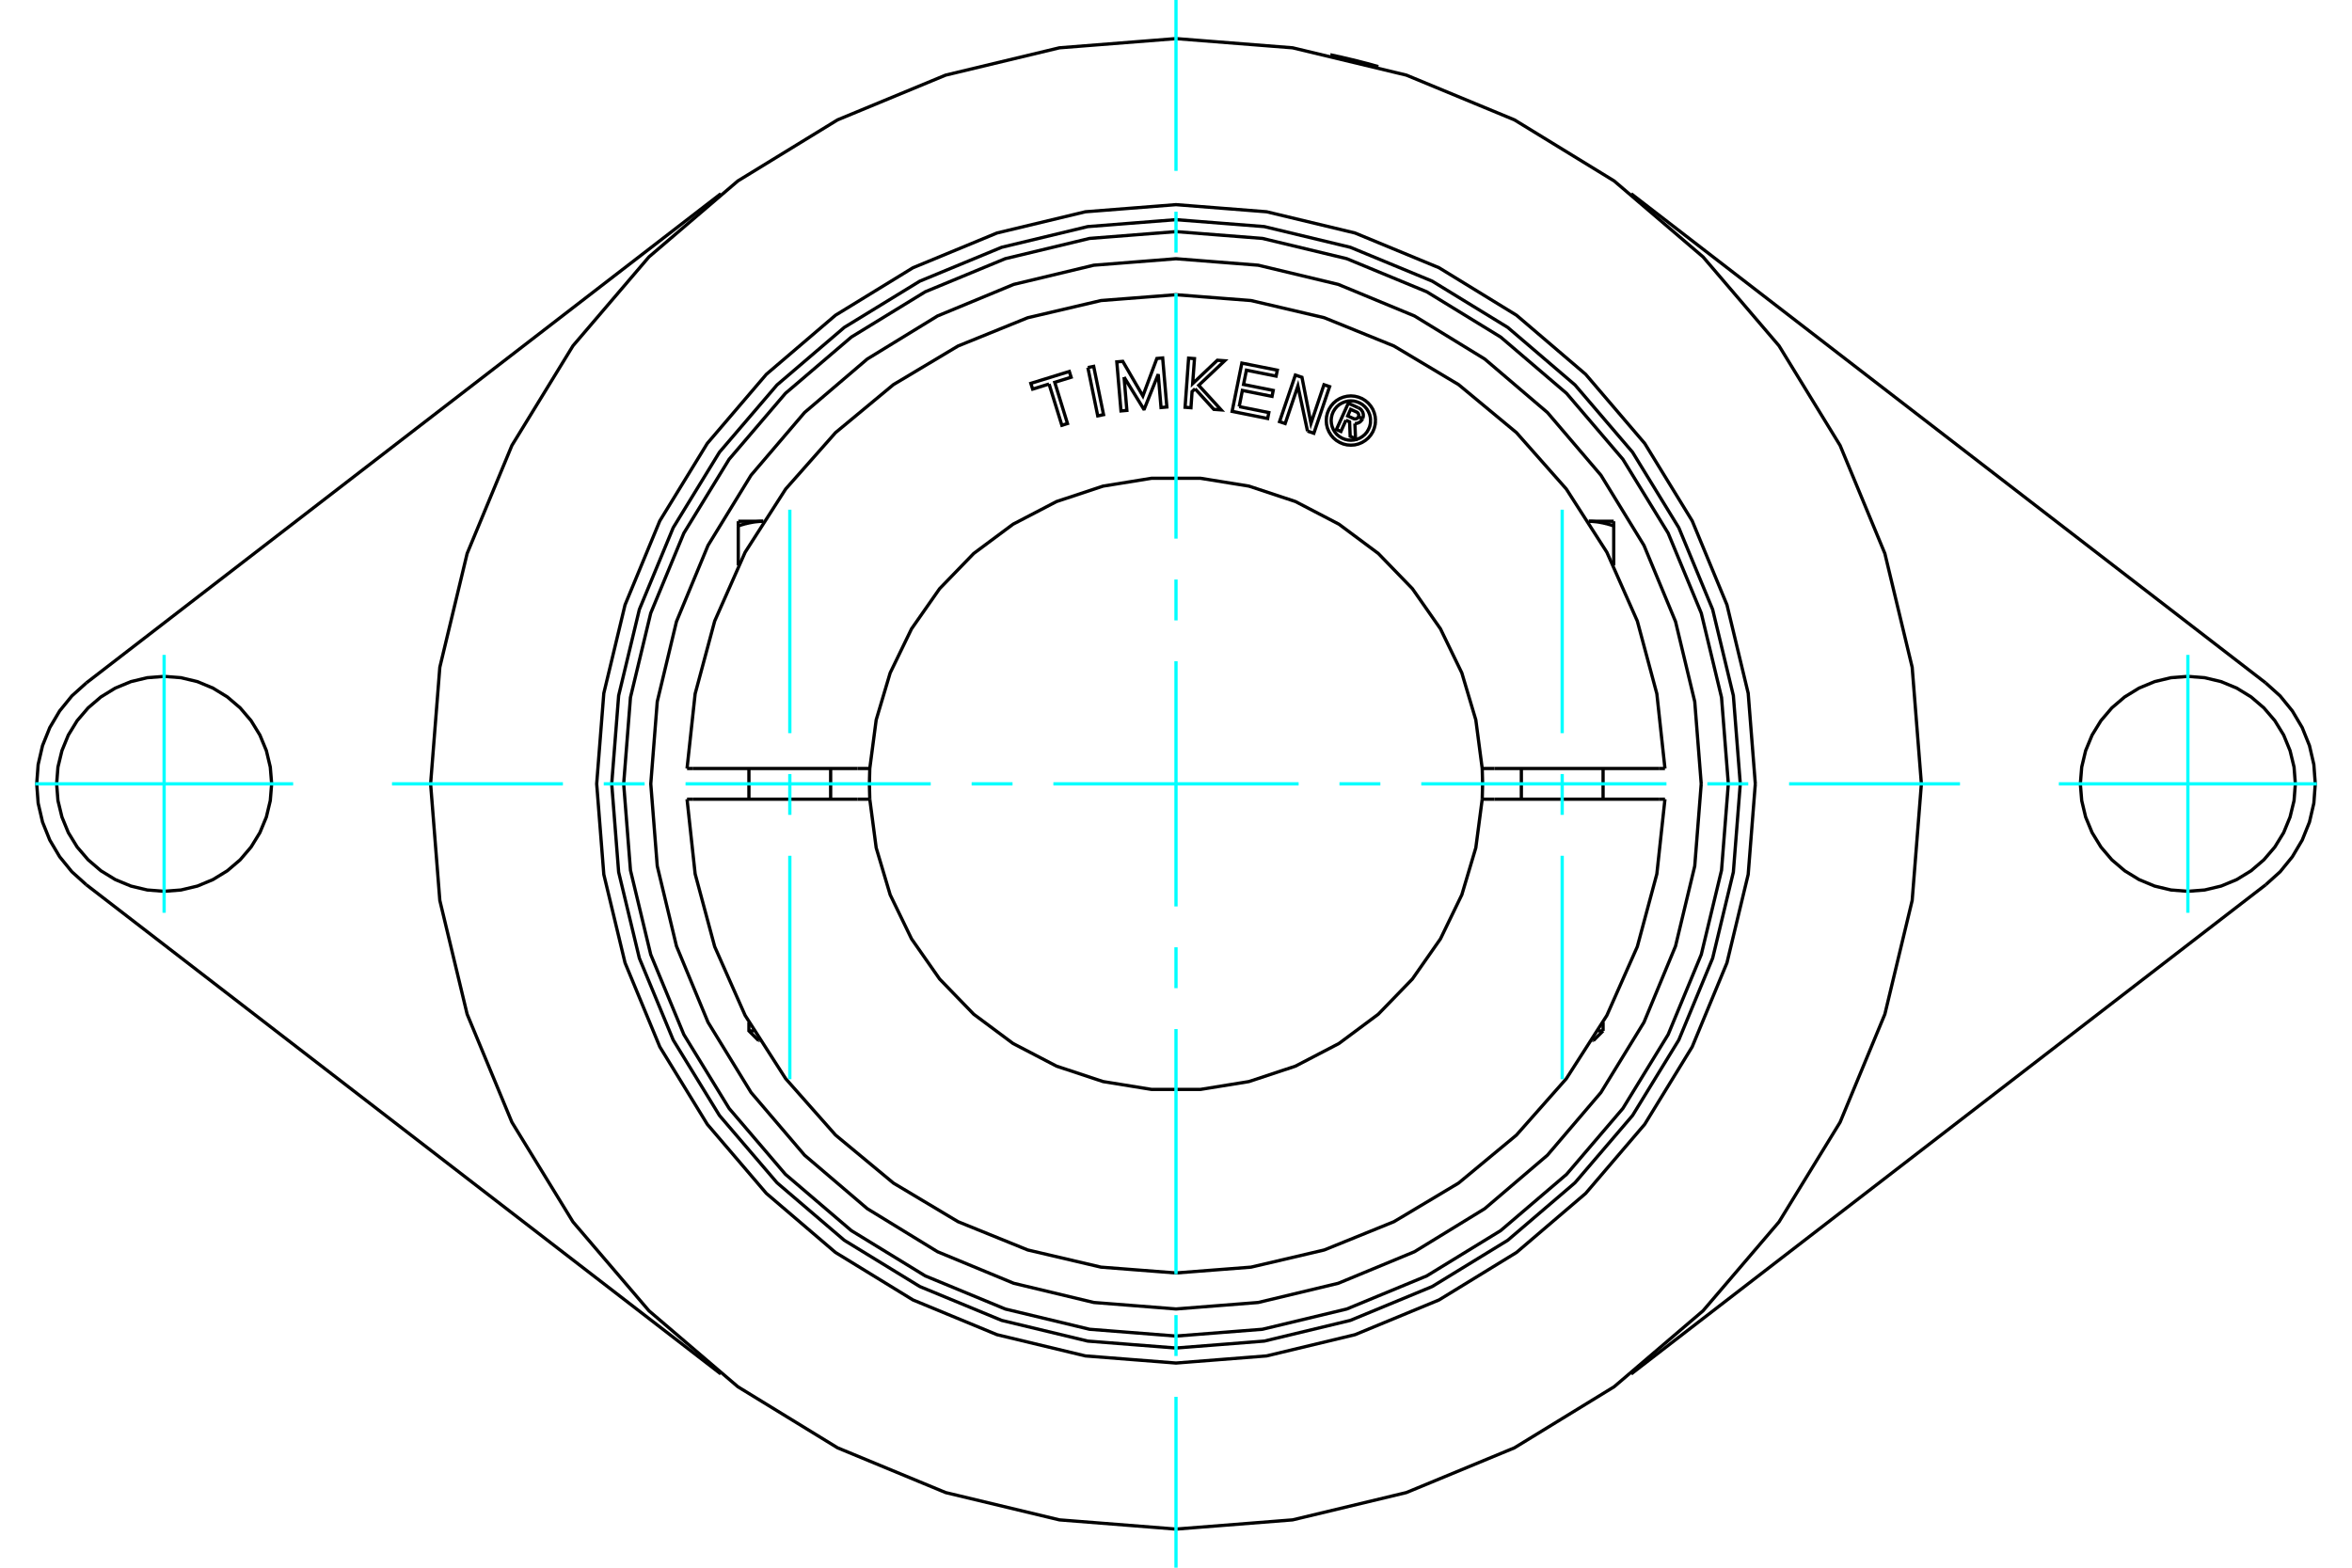 <?xml version="1.0" standalone="no"?>
<!DOCTYPE svg PUBLIC "-//W3C//DTD SVG 1.1//EN"
	"http://www.w3.org/Graphics/SVG/1.1/DTD/svg11.dtd">
<svg xmlns="http://www.w3.org/2000/svg" height="100%" width="100%" viewBox="0 0 36000 24000">
	<rect x="-1800" y="-1200" width="39600" height="26400" style="fill:#FFF"/>
	<g style="fill:none; fill-rule:evenodd" transform="matrix(1 0 0 1 0 0)">
		<g style="fill:none; stroke:#000; stroke-width:50; shape-rendering:geometricPrecision">
			<polyline points="20364,839 20366,839 20370,840 20378,842 20388,844 20401,847 20417,850 20436,854 20456,859 20478,864 20503,869 20530,875 20558,882 20589,889 20620,896 20652,904 20685,912 20717,919 20749,927 20781,935 20814,944 20846,952 20877,960 20908,968 20936,975 20962,982 20987,989 21009,995 21029,1001 21047,1006 21063,1010 21076,1014 21086,1016 21093,1019 21098,1020 21099,1020"/>
			<polyline points="26867,12000 26758,10613 26433,9260 25901,7974 25174,6788 24270,5730 23212,4826 22026,4099 20740,3567 19387,3242 18000,3133 16613,3242 15260,3567 13974,4099 12788,4826 11730,5730 10826,6788 10099,7974 9567,9260 9242,10613 9133,12000 9242,13387 9567,14740 10099,16026 10826,17212 11730,18270 12788,19174 13974,19901 15260,20433 16613,20758 18000,20867 19387,20758 20740,20433 22026,19901 23212,19174 24270,18270 25174,17212 25901,16026 26433,14740 26758,13387 26867,12000"/>
			<polyline points="29409,12000 29268,10215 28850,8474 28165,6820 27230,5294 26067,3933 24706,2770 23180,1835 21526,1150 19785,732 18000,591 16215,732 14474,1150 12820,1835 11294,2770 9933,3933 8770,5294 7835,6820 7150,8474 6732,10215 6591,12000 6732,13785 7150,15526 7835,17180 8770,18706 9933,20067 11294,21230 12820,22165 14474,22850 16215,23268 18000,23409 19785,23268 21526,22850 23180,22165 24706,21230 26067,20067 27230,18706 28165,17180 28850,15526 29268,13785 29409,12000"/>
			<line x1="34679" y1="13545" x2="24967" y2="21034"/>
			<polyline points="34679,13545 34900,13346 35087,13116 35238,12861 35349,12585 35416,12296 35438,12000 35416,11704 35349,11415 35238,11139 35087,10884 34900,10654 34679,10455"/>
			<line x1="24967" y1="2966" x2="34679" y2="10455"/>
			<polyline points="35133,12000 35113,11743 35052,11492 34954,11253 34819,11033 34651,10837 34455,10669 34235,10534 33996,10435 33745,10375 33488,10355 33230,10375 32979,10435 32741,10534 32521,10669 32324,10837 32157,11033 32022,11253 31923,11492 31863,11743 31842,12000 31863,12257 31923,12508 32022,12747 32157,12967 32324,13163 32521,13331 32741,13466 32979,13565 33230,13625 33488,13645 33745,13625 33996,13565 34235,13466 34455,13331 34651,13163 34819,12967 34954,12747 35052,12508 35113,12257 35133,12000"/>
			<line x1="1321" y1="10455" x2="11033" y2="2966"/>
			<polyline points="1321,10455 1100,10654 913,10884 762,11139 651,11415 584,11704 562,12000 584,12296 651,12585 762,12861 913,13116 1100,13346 1321,13545"/>
			<line x1="11033" y1="21034" x2="1321" y2="13545"/>
			<polyline points="4158,12000 4137,11743 4077,11492 3978,11253 3843,11033 3676,10837 3479,10669 3259,10534 3021,10435 2770,10375 2512,10355 2255,10375 2004,10435 1765,10534 1545,10669 1349,10837 1181,11033 1046,11253 948,11492 887,11743 867,12000 887,12257 948,12508 1046,12747 1181,12967 1349,13163 1545,13331 1765,13466 2004,13565 2255,13625 2512,13645 2770,13625 3021,13565 3259,13466 3479,13331 3676,13163 3843,12967 3978,12747 4077,12508 4137,12257 4158,12000"/>
			<line x1="11463" y1="15782" x2="11538" y2="15782"/>
			<line x1="11627" y1="15931" x2="11612" y2="15931"/>
			<polyline points="11300,8051 11313,8047 11325,8043 11336,8039 11348,8036 11360,8032 11371,8029 11383,8026 11394,8022 11405,8019 11417,8017 11428,8014 11439,8011 11450,8009 11461,8006 11472,8004 11483,8002 11493,8000 11504,7998 11515,7996 11525,7994 11536,7992 11547,7991 11557,7989 11568,7988 11578,7987 11589,7986 11599,7985 11610,7984 11620,7983 11630,7982 11641,7982 11651,7981 11662,7981 11672,7981 11683,7980"/>
			<line x1="11300" y1="8656" x2="11300" y2="8051"/>
			<line x1="11300" y1="7980" x2="11300" y2="8051"/>
			<line x1="11300" y1="7980" x2="11682" y2="7980"/>
			<line x1="24462" y1="15782" x2="24537" y2="15782"/>
			<line x1="24388" y1="15931" x2="24373" y2="15931"/>
			<line x1="24700" y1="8656" x2="24700" y2="8051"/>
			<polyline points="24317,7980 24328,7981 24338,7981 24349,7981 24359,7982 24370,7982 24380,7983 24390,7984 24401,7985 24411,7986 24422,7987 24432,7988 24443,7989 24453,7991 24464,7992 24475,7994 24485,7996 24496,7998 24507,8000 24517,8002 24528,8004 24539,8006 24550,8009 24561,8011 24572,8014 24583,8017 24595,8019 24606,8022 24617,8026 24629,8029 24640,8032 24652,8036 24664,8039 24675,8043 24687,8047 24700,8051 24700,7980"/>
			<line x1="24318" y1="7980" x2="24700" y2="7980"/>
			<polyline points="20601,6433 20524,6606 20456,6575 20637,6173 20787,6241"/>
			<polyline points="20857,6409 20863,6390 20867,6370 20867,6349 20864,6329 20858,6310 20848,6292 20836,6275 20822,6261 20805,6250 20787,6241"/>
			<polyline points="20857,6409 20793,6380 20795,6372 20797,6363 20797,6355 20796,6346 20793,6338 20789,6330 20784,6323 20778,6316 20771,6311 20763,6307 20673,6267 20628,6368 20719,6409 20727,6412 20736,6413 20744,6413 20753,6412 20761,6410 20769,6407 20776,6402 20782,6396 20787,6389 20792,6382 20856,6411"/>
			<polyline points="20738,6484 20759,6483 20780,6478 20799,6470 20817,6459 20832,6445 20846,6429 20856,6411"/>
			<polyline points="20738,6484 20748,6716 20666,6679 20657,6458 20601,6433"/>
			<polyline points="18967,6225 19421,6316 19403,6407 18859,6298 19008,5559 19551,5667 19532,5758 19078,5667 19034,5886 19488,5977 19470,6068 19016,5977 18967,6225"/>
			<polyline points="17205,5773 17248,6283 17158,6291 17094,5540 17185,5532 17493,6062 17707,5488 17796,5480 17860,6231 17771,6239 17728,5729 17515,6260 17505,6261 17205,5773"/>
			<polyline points="16057,5879 15806,5957 15778,5869 16367,5687 16395,5775 16144,5853 16339,6484 16253,6511 16057,5879"/>
			<polyline points="16651,5627 16740,5609 16891,6348 16802,6366 16651,5627"/>
			<polyline points="18292,5952 18246,5995 18229,6242 18139,6235 18193,5483 18283,5490 18255,5873 18633,5515 18745,5523 18348,5899 18691,6275 18579,6267 18292,5952"/>
			<polyline points="20013,6600 19866,5909 19671,6484 19585,6455 19827,5742 19928,5776 20066,6481 20265,5890 20351,5919 20110,6633 20013,6600"/>
			<polyline points="21054,6438 21049,6379 21035,6322 21013,6267 20982,6217 20943,6172 20898,6133 20848,6102 20793,6080 20736,6066 20677,6061 20618,6066 20560,6080 20506,6102 20455,6133 20410,6172 20372,6217 20341,6267 20318,6322 20304,6379 20300,6438 20304,6497 20318,6555 20341,6610 20372,6660 20410,6705 20455,6743 20506,6774 20560,6797 20618,6811 20677,6815 20736,6811 20793,6797 20848,6774 20898,6743 20943,6705 20982,6660 21013,6610 21035,6555 21049,6497 21054,6438"/>
			<polyline points="20978,6438 20975,6391 20964,6345 20945,6301 20921,6261 20890,6225 20854,6194 20814,6170 20770,6152 20724,6140 20677,6137 20630,6140 20584,6152 20540,6170 20499,6194 20463,6225 20433,6261 20408,6301 20390,6345 20379,6391 20375,6438 20379,6486 20390,6532 20408,6575 20433,6616 20463,6652 20499,6682 20540,6707 20584,6725 20630,6736 20677,6740 20724,6736 20770,6725 20814,6707 20854,6682 20890,6652 20921,6616 20945,6575 20964,6532 20975,6486 20978,6438"/>
			<line x1="13125" y1="11765" x2="13313" y2="11765"/>
			<line x1="10610" y1="11765" x2="13125" y2="11765"/>
			<line x1="10516" y1="11765" x2="10610" y2="11765"/>
			<line x1="10610" y1="12235" x2="10516" y2="12235"/>
			<line x1="13125" y1="12235" x2="10610" y2="12235"/>
			<line x1="13313" y1="12235" x2="13125" y2="12235"/>
			<line x1="22875" y1="12235" x2="22687" y2="12235"/>
			<line x1="25390" y1="12235" x2="22875" y2="12235"/>
			<line x1="25484" y1="12235" x2="25390" y2="12235"/>
			<polyline points="13313,11765 13307,12000 13313,12235"/>
			<polyline points="22687,12235 22693,12000 22687,11765"/>
			<line x1="25390" y1="11765" x2="25484" y2="11765"/>
			<line x1="22875" y1="11765" x2="25390" y2="11765"/>
			<line x1="22687" y1="11765" x2="22875" y2="11765"/>
			<polyline points="10516,12235 10640,13379 10939,14492 11405,15545 12026,16514 12789,17377 13675,18112 14664,18703 15731,19136 16852,19399 18000,19488 19148,19399 20269,19136 21336,18703 22325,18112 23211,17377 23974,16514 24595,15545 25061,14492 25360,13379 25484,12235"/>
			<polyline points="13313,12235 13411,12979 13625,13698 13952,14373 14382,14988 14904,15527 15506,15975 16172,16322 16884,16558 17625,16678 18375,16678 19116,16558 19828,16322 20494,15975 21096,15527 21618,14988 22048,14373 22375,13698 22589,12979 22687,12235"/>
			<polyline points="22687,11765 22589,11021 22375,10302 22048,9627 21618,9012 21096,8473 20494,8025 19828,7678 19116,7442 18375,7322 17625,7322 16884,7442 16172,7678 15506,8025 14904,8473 14382,9012 13952,9627 13625,10302 13411,11021 13313,11765"/>
			<polyline points="25484,11765 25360,10621 25061,9508 24595,8455 23974,7486 23211,6623 22325,5888 21336,5297 20269,4864 19148,4601 18000,4512 16852,4601 15731,4864 14664,5297 13675,5888 12789,6623 12026,7486 11405,8455 10939,9508 10640,10621 10516,11765"/>
			<polyline points="26637,12000 26531,10649 26214,9331 25696,8079 24988,6923 24107,5893 23077,5012 21921,4304 20669,3786 19351,3469 18000,3363 16649,3469 15331,3786 14079,4304 12923,5012 11893,5893 11012,6923 10304,8079 9786,9331 9469,10649 9363,12000 9469,13351 9786,14669 10304,15921 11012,17077 11893,18107 12923,18988 14079,19696 15331,20214 16649,20531 18000,20637 19351,20531 20669,20214 21921,19696 23077,18988 24107,18107 24988,17077 25696,15921 26214,14669 26531,13351 26637,12000"/>
			<polyline points="26454,12000 26350,10677 26040,9387 25533,8162 24840,7031 23978,6022 22969,5160 21838,4467 20613,3960 19323,3650 18000,3546 16677,3650 15387,3960 14162,4467 13031,5160 12022,6022 11160,7031 10467,8162 9960,9387 9650,10677 9546,12000 9650,13323 9960,14613 10467,15838 11160,16969 12022,17978 13031,18840 14162,19533 15387,20040 16677,20350 18000,20454 19323,20350 20613,20040 21838,19533 22969,18840 23978,17978 24840,16969 25533,15838 26040,14613 26350,13323 26454,12000"/>
			<polyline points="26039,12000 25940,10742 25646,9516 25163,8350 24504,7275 23685,6315 22725,5496 21650,4837 20484,4354 19258,4060 18000,3961 16742,4060 15516,4354 14350,4837 13275,5496 12315,6315 11496,7275 10837,8350 10354,9516 10060,10742 9961,12000 10060,13258 10354,14484 10837,15650 11496,16725 12315,17685 13275,18504 14350,19163 15516,19646 16742,19940 18000,20039 19258,19940 20484,19646 21650,19163 22725,18504 23685,17685 24504,16725 25163,15650 25646,14484 25940,13258 26039,12000"/>
			<line x1="12714" y1="12235" x2="12714" y2="11765"/>
			<line x1="11463" y1="11765" x2="11463" y2="12235"/>
			<polyline points="11463,15652 11463,15782 11612,15931"/>
			<line x1="24537" y1="12235" x2="24537" y2="11765"/>
			<line x1="23286" y1="11765" x2="23286" y2="12235"/>
			<line x1="24537" y1="15782" x2="24537" y2="15652"/>
			<line x1="24388" y1="15931" x2="24537" y2="15782"/>
		</g>
		<g style="fill:none; stroke:#0FF; stroke-width:50; shape-rendering:geometricPrecision">
			<line x1="18000" y1="24000" x2="18000" y2="21384"/>
			<line x1="18000" y1="20759" x2="18000" y2="20133"/>
			<line x1="18000" y1="19507" x2="18000" y2="15754"/>
			<line x1="18000" y1="15128" x2="18000" y2="14502"/>
			<line x1="18000" y1="13877" x2="18000" y2="10123"/>
			<line x1="18000" y1="9498" x2="18000" y2="8872"/>
			<line x1="18000" y1="8246" x2="18000" y2="4493"/>
			<line x1="18000" y1="3867" x2="18000" y2="3241"/>
			<line x1="18000" y1="2616" x2="18000" y2="0"/>
			<line x1="6000" y1="12000" x2="8616" y2="12000"/>
			<line x1="9241" y1="12000" x2="9867" y2="12000"/>
			<line x1="10493" y1="12000" x2="14246" y2="12000"/>
			<line x1="14872" y1="12000" x2="15498" y2="12000"/>
			<line x1="16123" y1="12000" x2="19877" y2="12000"/>
			<line x1="20502" y1="12000" x2="21128" y2="12000"/>
			<line x1="21754" y1="12000" x2="25507" y2="12000"/>
			<line x1="26133" y1="12000" x2="26759" y2="12000"/>
			<line x1="27384" y1="12000" x2="30000" y2="12000"/>
			<line x1="2512" y1="10026" x2="2512" y2="13974"/>
			<line x1="538" y1="12000" x2="4487" y2="12000"/>
			<line x1="33488" y1="13974" x2="33488" y2="10026"/>
			<line x1="31513" y1="12000" x2="35462" y2="12000"/>
			<line x1="12089" y1="16522" x2="12089" y2="13101"/>
			<line x1="12089" y1="12475" x2="12089" y2="11850"/>
			<line x1="12089" y1="11224" x2="12089" y2="7803"/>
			<line x1="23911" y1="16522" x2="23911" y2="13101"/>
			<line x1="23911" y1="12475" x2="23911" y2="11850"/>
			<line x1="23911" y1="11224" x2="23911" y2="7803"/>
		</g>
	</g>
</svg>
